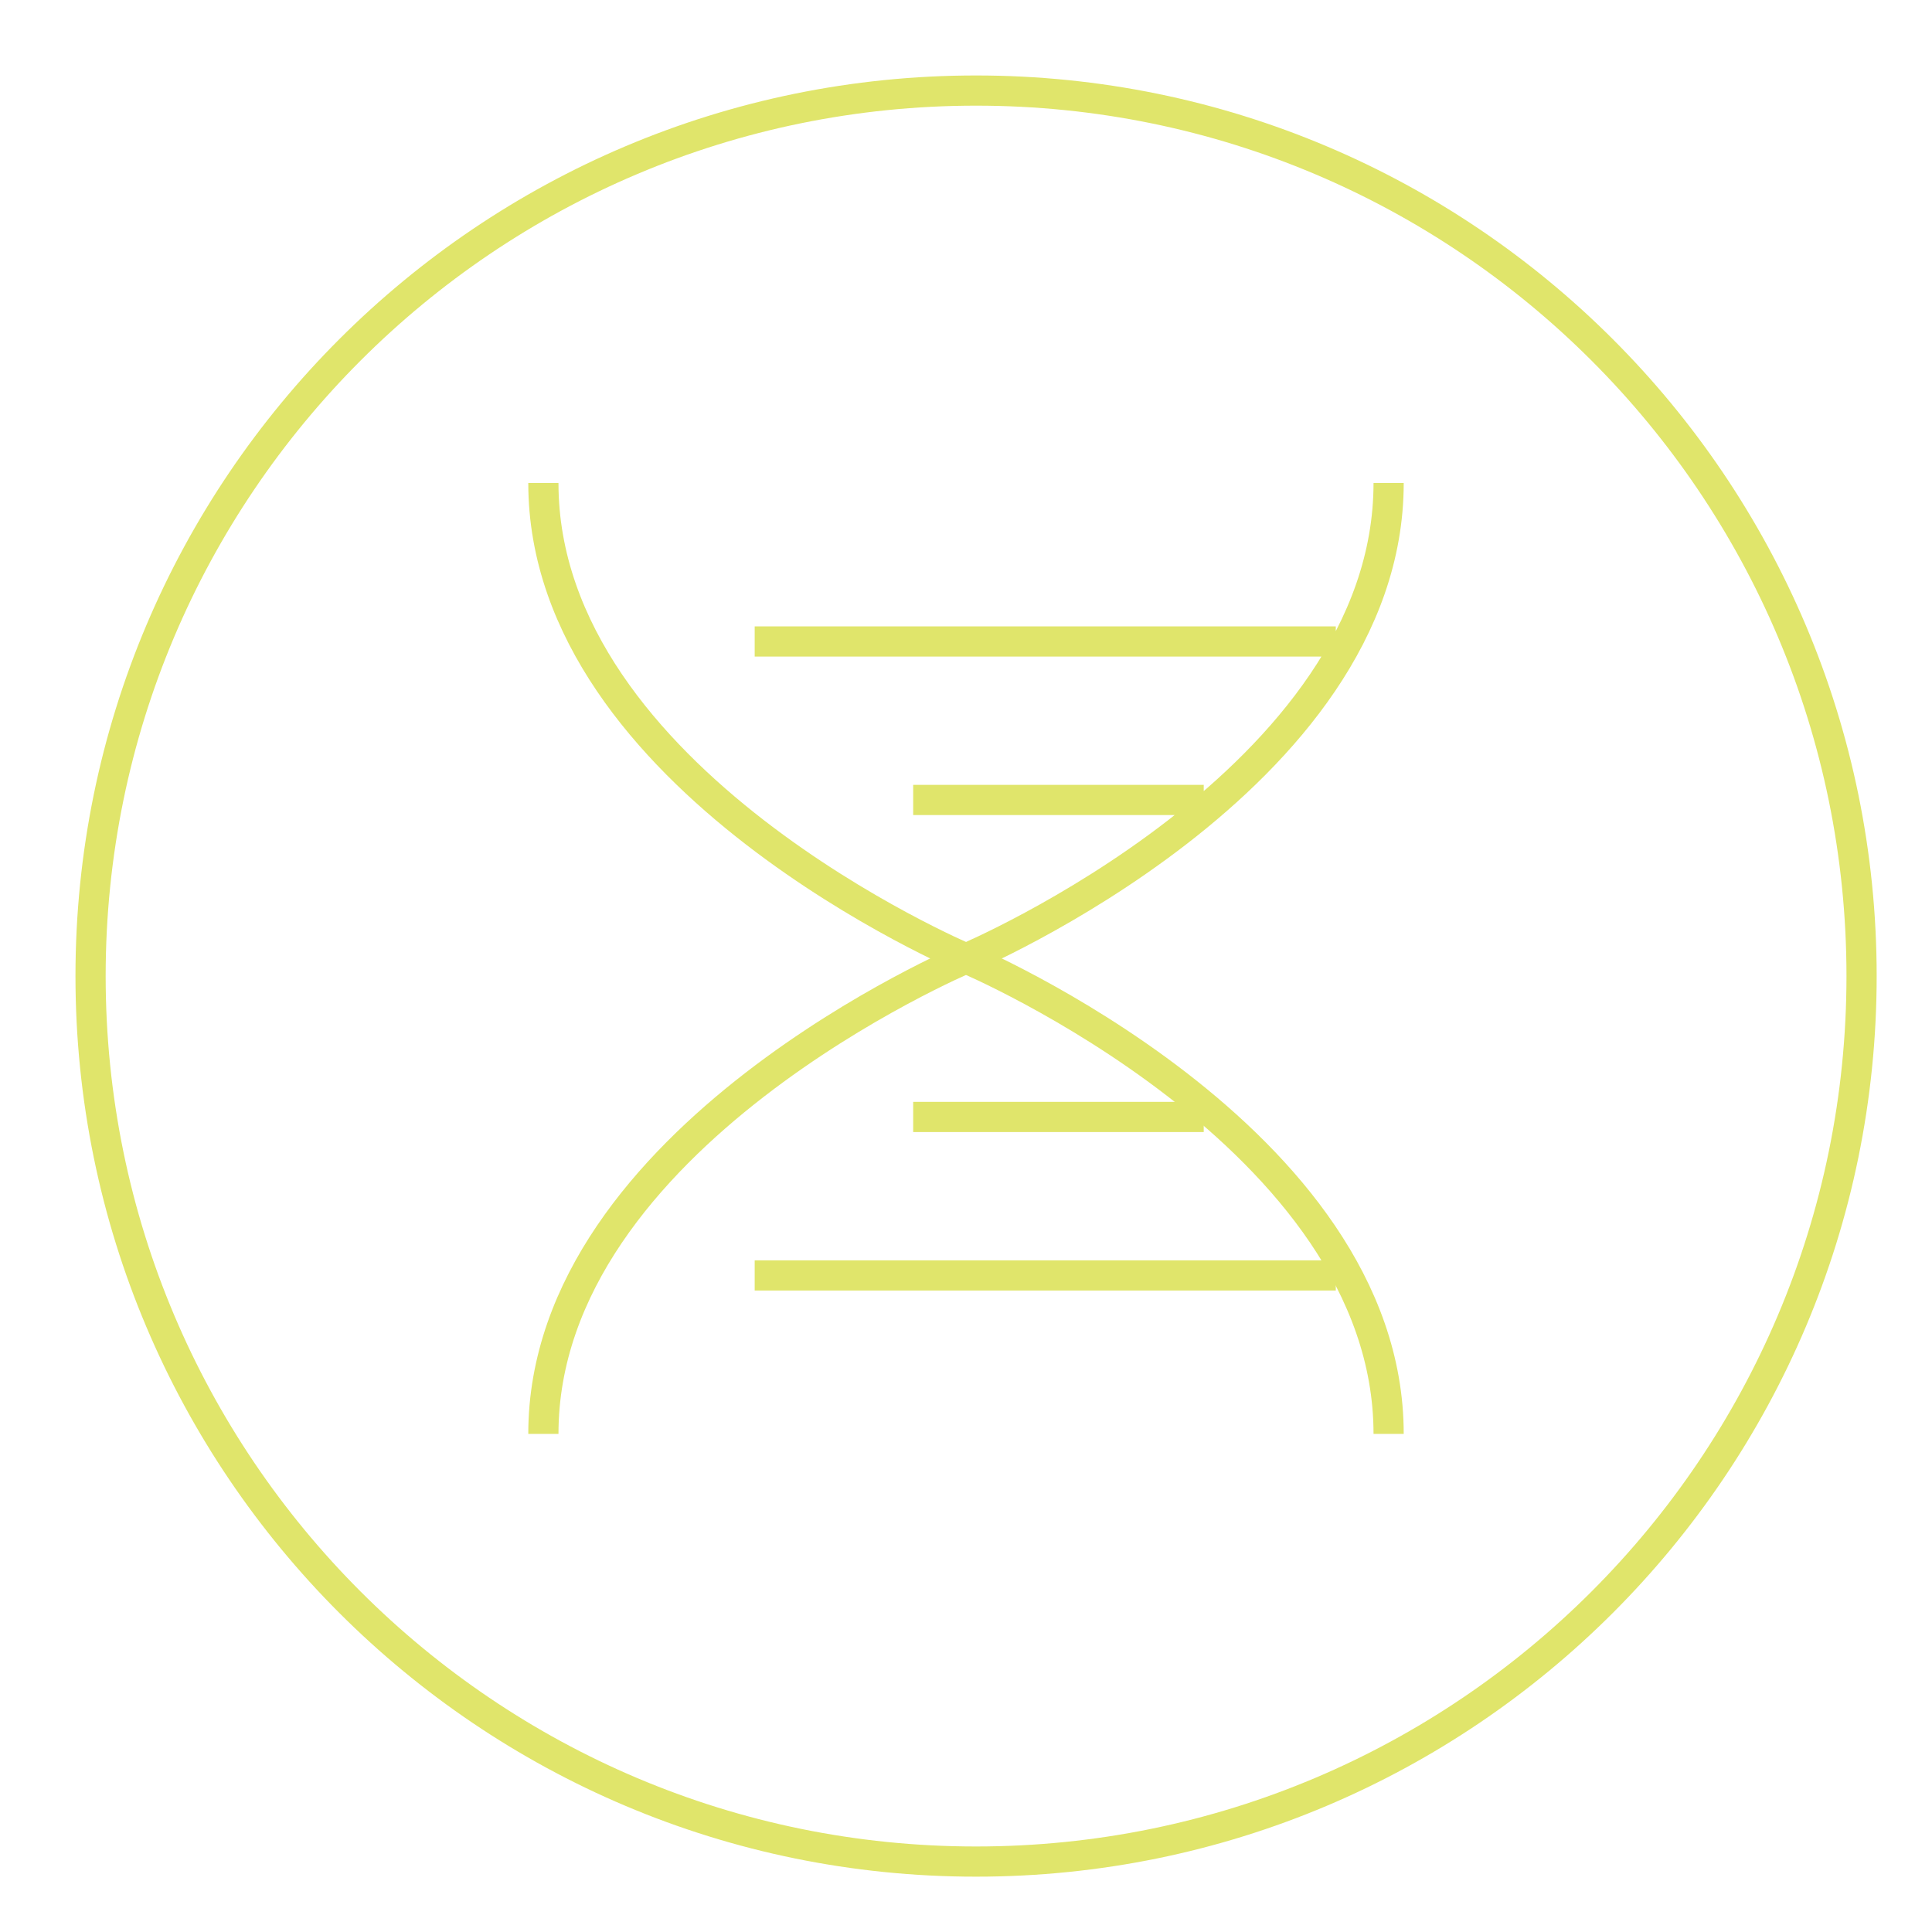 <svg viewBox="0 0 64 64" fill="none" height="64" width="64" xmlns="http://www.w3.org/2000/svg">
  <path d="M18 16c0 9.844 14 15.75 14 15.75s14 5.906 14 15.75" stroke-linejoin="round" stroke="#E0E56B"></path>
  <path d="M46 16c0 9.844-14 15.75-14 15.75S18 37.656 18 47.5m7-26.25h19.25M25 42.25h19.25m-14-15.75h9.625M30.25 37h9.625" stroke-linejoin="round" stroke="#E0E56B"></path>
  <path d="M32.333 61.667c16.2 0 29.334-13.133 29.334-29.334C61.667 16.133 48.534 3 32.333 3 16.133 3 3 16.133 3 32.333s13.133 29.334 29.333 29.334Z" stroke-linejoin="round" stroke-linecap="round" stroke="#E0E56B"></path>
</svg>
